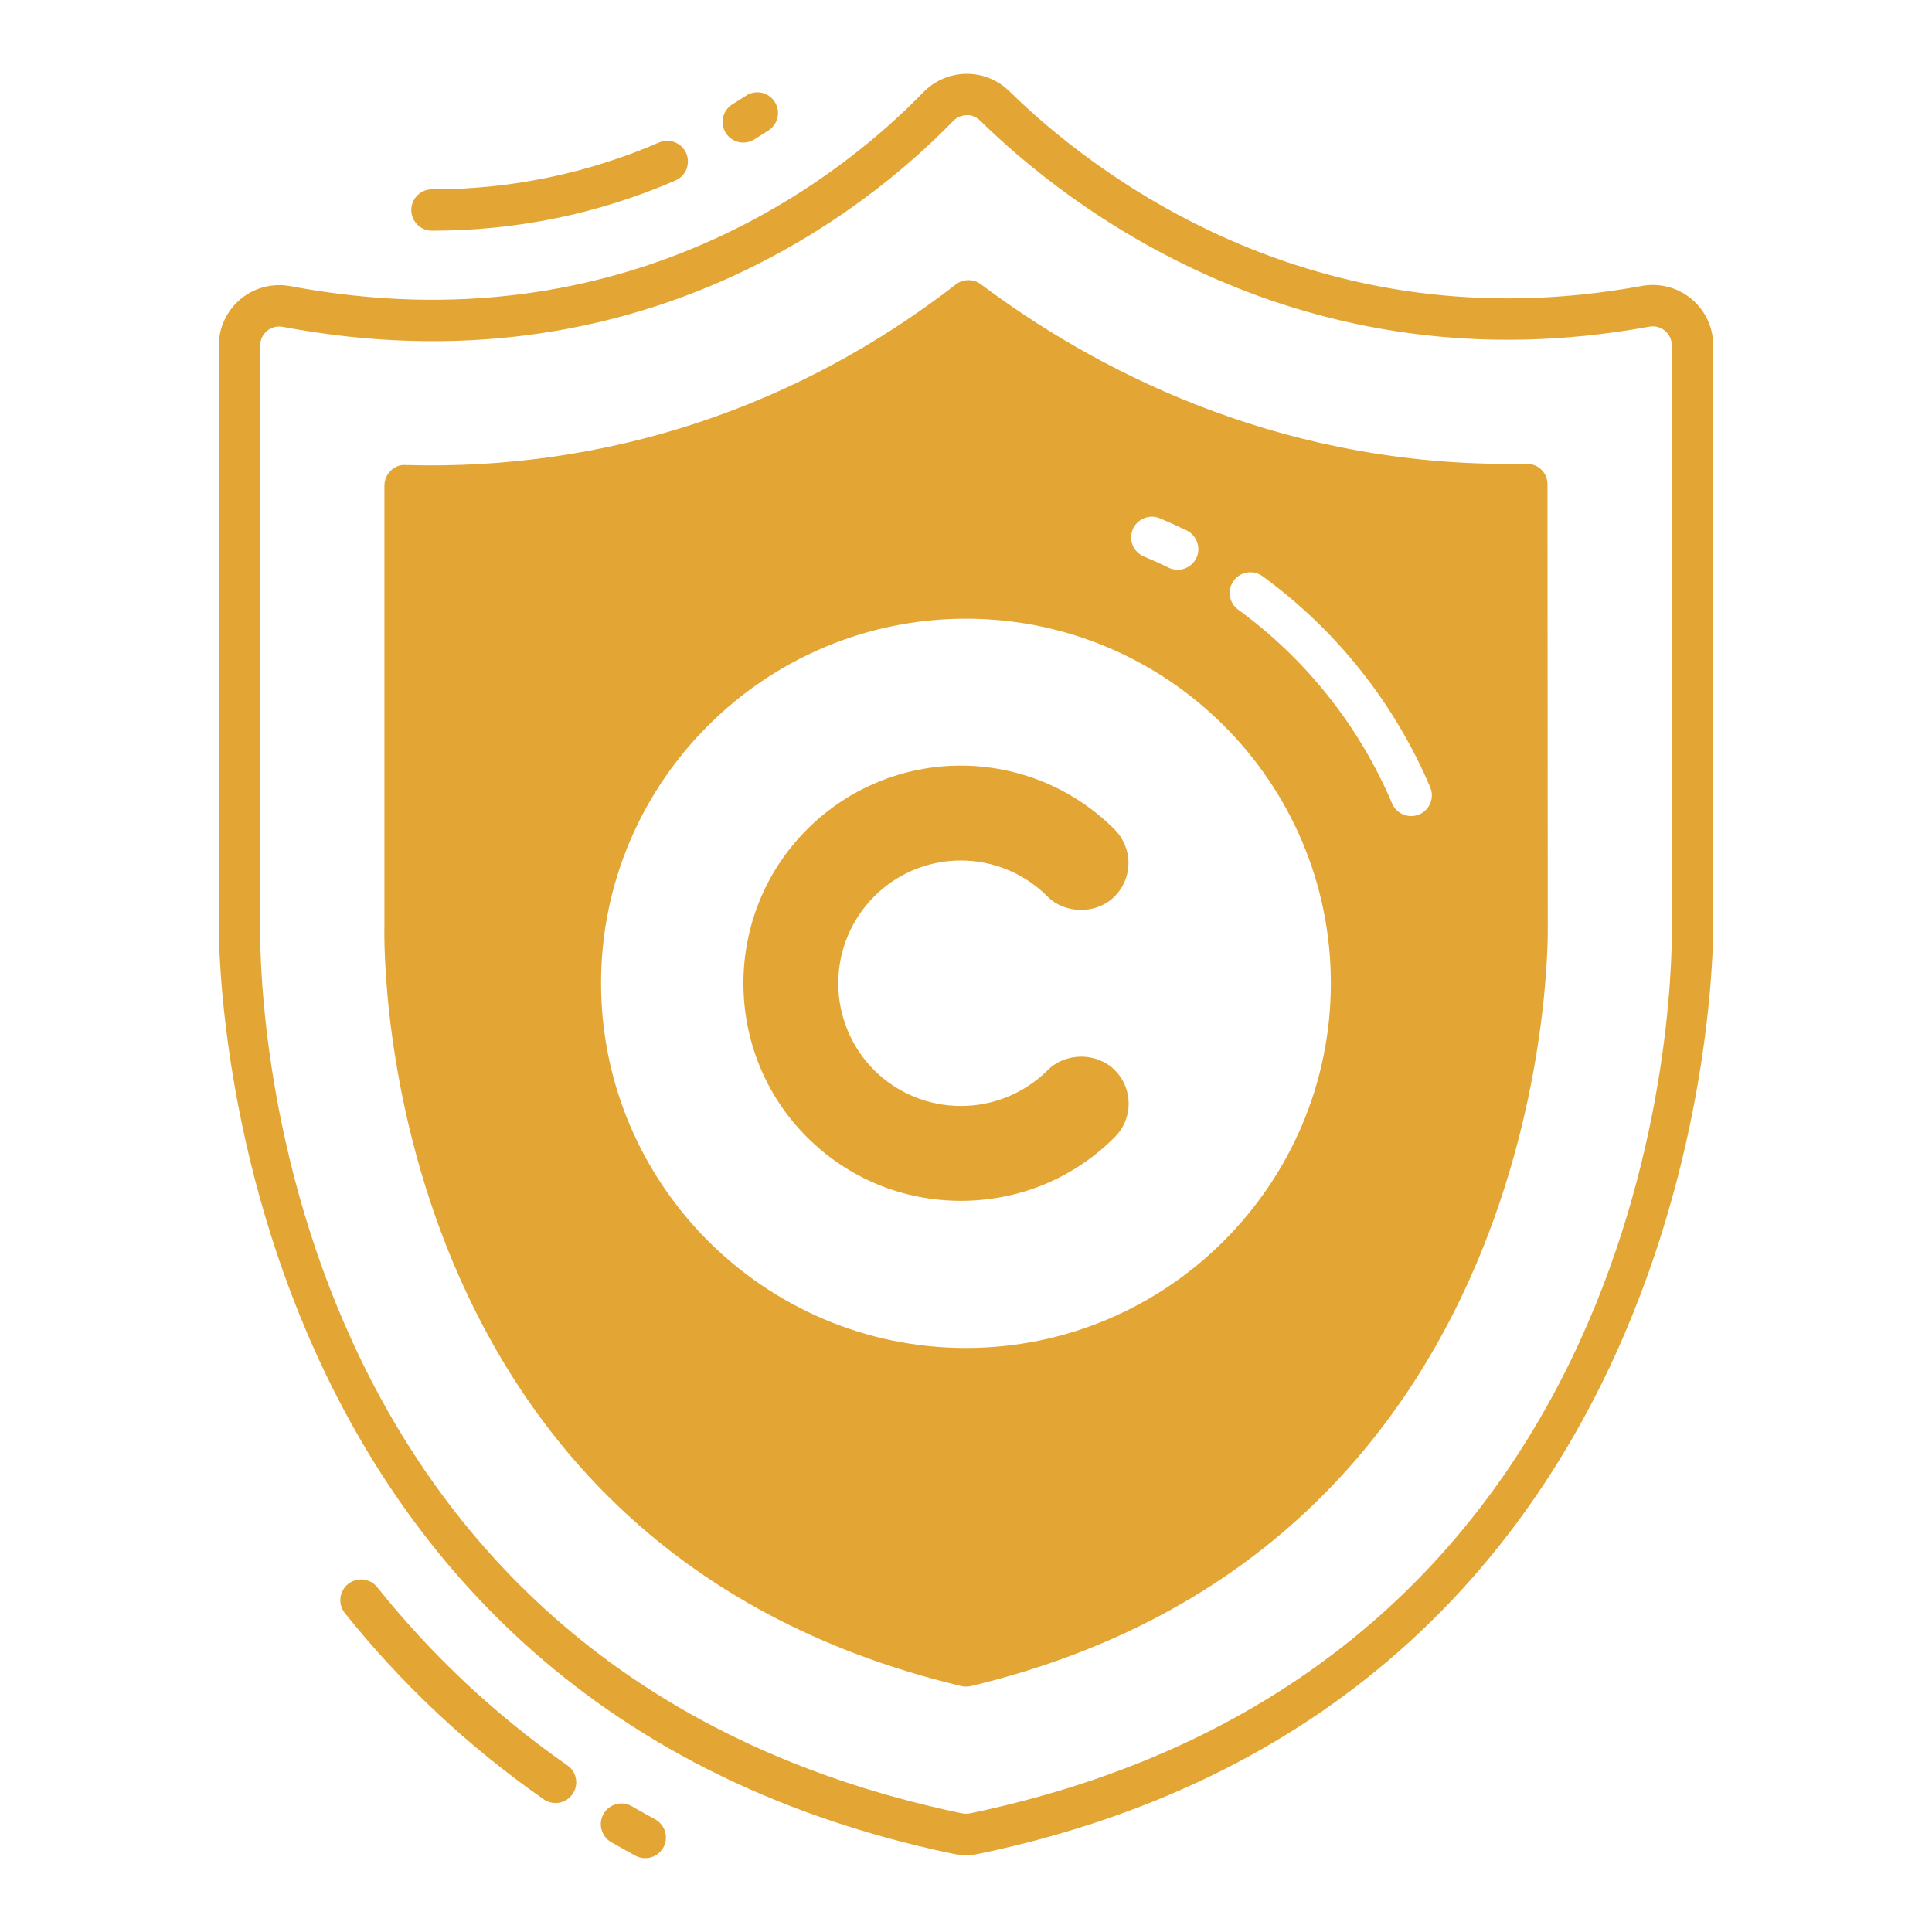 <svg width="64" height="64" viewBox="0 0 64 64" fill="none" xmlns="http://www.w3.org/2000/svg">
<path d="M21.701 60.266C21.449 60.13 21.199 59.99 20.951 59.847C20.873 59.798 20.786 59.766 20.695 59.751C20.604 59.737 20.511 59.741 20.422 59.763C20.333 59.786 20.249 59.826 20.175 59.881C20.102 59.936 20.04 60.006 19.994 60.086C19.948 60.165 19.919 60.254 19.907 60.345C19.896 60.436 19.903 60.529 19.929 60.617C19.954 60.706 19.997 60.788 20.055 60.86C20.113 60.931 20.184 60.991 20.266 61.034C20.523 61.182 20.782 61.327 21.046 61.471C21.206 61.558 21.394 61.577 21.569 61.526C21.743 61.474 21.89 61.355 21.977 61.196C22.063 61.036 22.082 60.848 22.031 60.674C21.979 60.5 21.86 60.353 21.701 60.266ZM24.99 4.616C25.147 4.519 25.3 4.422 25.45 4.325C25.527 4.277 25.594 4.214 25.646 4.14C25.699 4.065 25.736 3.981 25.756 3.892C25.776 3.803 25.778 3.711 25.761 3.621C25.745 3.532 25.711 3.446 25.661 3.37C25.612 3.293 25.547 3.227 25.472 3.176C25.396 3.125 25.311 3.089 25.222 3.071C25.133 3.053 25.041 3.053 24.951 3.071C24.862 3.089 24.777 3.125 24.702 3.176C24.562 3.268 24.418 3.358 24.272 3.448C24.194 3.494 24.126 3.556 24.072 3.629C24.017 3.702 23.978 3.785 23.956 3.873C23.935 3.961 23.931 4.053 23.945 4.143C23.959 4.232 23.99 4.319 24.038 4.396C24.085 4.474 24.148 4.541 24.222 4.594C24.296 4.647 24.379 4.685 24.468 4.705C24.556 4.726 24.648 4.728 24.738 4.713C24.827 4.698 24.913 4.665 24.99 4.616ZM14.31 7.642C17.117 7.642 19.833 7.082 22.381 5.976C22.546 5.902 22.676 5.766 22.741 5.598C22.807 5.43 22.803 5.242 22.731 5.076C22.659 4.911 22.525 4.78 22.357 4.713C22.189 4.646 22.002 4.647 21.835 4.718C19.461 5.748 16.899 6.277 14.311 6.271C14.129 6.271 13.954 6.343 13.826 6.471C13.697 6.6 13.625 6.774 13.625 6.956C13.624 7.138 13.697 7.313 13.825 7.441C13.954 7.57 14.128 7.642 14.31 7.642ZM12.481 52.56C12.365 52.425 12.201 52.34 12.024 52.324C11.847 52.307 11.67 52.36 11.531 52.471C11.392 52.583 11.302 52.743 11.279 52.92C11.256 53.097 11.303 53.275 11.41 53.418C13.3 55.786 15.521 57.868 18.006 59.601C18.079 59.654 18.163 59.691 18.251 59.711C18.34 59.731 18.431 59.733 18.52 59.718C18.609 59.702 18.695 59.669 18.771 59.62C18.847 59.572 18.913 59.508 18.965 59.434C19.017 59.36 19.053 59.276 19.073 59.187C19.092 59.099 19.093 59.007 19.077 58.918C19.06 58.829 19.027 58.744 18.977 58.668C18.928 58.592 18.864 58.527 18.789 58.476C16.413 56.817 14.289 54.825 12.481 52.56Z" fill="#E3A534"/>
<path d="M56.753 30.585V11.44C56.752 11.146 56.688 10.856 56.563 10.59C56.438 10.325 56.257 10.09 56.031 9.902C55.805 9.714 55.541 9.578 55.257 9.504C54.973 9.43 54.676 9.419 54.387 9.472C43.453 11.481 36.093 5.629 33.436 3.023C33.061 2.652 32.555 2.445 32.029 2.446H32.003C31.737 2.449 31.475 2.505 31.231 2.611C30.987 2.716 30.767 2.869 30.582 3.06C28.028 5.696 20.864 11.6 9.62 9.479C9.331 9.425 9.034 9.435 8.749 9.509C8.464 9.582 8.199 9.718 7.972 9.906C7.746 10.093 7.563 10.329 7.438 10.595C7.313 10.861 7.248 11.152 7.248 11.446V30.569C7.242 30.825 6.941 56.258 31.571 61.409C31.854 61.468 32.145 61.468 32.427 61.409C57.059 56.258 56.758 30.826 56.753 30.585ZM32.147 60.067C32.146 60.067 32.146 60.067 32.147 60.067C32.05 60.087 31.951 60.087 31.854 60.067C8.35 55.153 8.597 31.601 8.619 30.585V11.446C8.619 11.064 8.961 10.755 9.366 10.827C21.266 13.069 28.858 6.81 31.568 4.014C31.626 3.953 31.696 3.903 31.774 3.87C31.852 3.836 31.936 3.818 32.02 3.816C32.157 3.793 32.35 3.879 32.475 4.001C35.283 6.758 43.065 12.94 54.635 10.821C54.726 10.804 54.819 10.807 54.909 10.831C54.998 10.854 55.081 10.897 55.153 10.956C55.224 11.015 55.281 11.089 55.32 11.172C55.359 11.256 55.38 11.347 55.38 11.44V30.6C55.403 31.601 55.65 55.153 32.147 60.067Z" fill="#E3A534"/>
<path d="M51.262 16.045C51.262 15.697 51.006 15.377 50.568 15.359C50.366 15.368 50.165 15.368 49.973 15.368C42.092 15.368 36.113 12.132 32.492 9.416C32.372 9.326 32.225 9.278 32.075 9.28C31.924 9.282 31.779 9.333 31.66 9.425C26.449 13.466 20.158 15.597 13.438 15.405C13.1 15.368 12.734 15.67 12.734 16.09V30.692C12.716 31.533 12.488 51.236 31.843 55.853C31.889 55.862 31.944 55.871 31.998 55.871C32.053 55.871 32.108 55.862 32.163 55.853C51.317 51.263 51.281 31.542 51.272 30.71L51.262 16.045ZM37.523 17.538C37.593 17.37 37.727 17.237 37.896 17.168C38.064 17.099 38.252 17.099 38.42 17.169C38.715 17.292 39.005 17.423 39.291 17.562C39.375 17.6 39.45 17.654 39.513 17.721C39.576 17.788 39.624 17.868 39.656 17.954C39.687 18.041 39.701 18.132 39.696 18.224C39.692 18.316 39.669 18.406 39.628 18.489C39.588 18.572 39.532 18.645 39.462 18.706C39.393 18.766 39.312 18.812 39.224 18.841C39.137 18.869 39.045 18.88 38.953 18.872C38.861 18.864 38.772 18.838 38.691 18.795C38.428 18.667 38.162 18.547 37.892 18.434C37.809 18.399 37.733 18.349 37.67 18.285C37.606 18.221 37.556 18.145 37.522 18.062C37.487 17.979 37.47 17.89 37.47 17.8C37.471 17.71 37.489 17.621 37.523 17.538ZM31.998 44.654C25.336 44.654 19.911 39.229 19.911 32.567C19.911 25.913 25.336 20.495 31.998 20.495C38.661 20.495 44.086 25.912 44.086 32.567C44.086 39.229 38.661 44.654 31.998 44.654ZM47.014 26.98C46.846 27.05 46.657 27.052 46.489 26.984C46.32 26.916 46.186 26.783 46.115 26.616C45.028 24.056 43.267 21.839 41.022 20.2C40.948 20.147 40.885 20.081 40.837 20.003C40.79 19.927 40.758 19.841 40.743 19.751C40.729 19.662 40.732 19.57 40.753 19.482C40.775 19.394 40.813 19.311 40.867 19.238C40.92 19.164 40.987 19.103 41.065 19.056C41.143 19.009 41.229 18.978 41.318 18.964C41.408 18.951 41.499 18.955 41.587 18.977C41.675 18.999 41.758 19.039 41.831 19.093C44.277 20.878 46.194 23.293 47.378 26.081C47.449 26.248 47.45 26.437 47.382 26.605C47.313 26.774 47.181 26.909 47.014 26.98Z" fill="#E3A534"/>
<path d="M34.707 35.45C33.943 36.21 32.909 36.637 31.831 36.637C30.753 36.637 29.72 36.21 28.956 35.45C28.195 34.685 27.768 33.651 27.768 32.572C27.769 31.494 28.197 30.459 28.959 29.696C29.335 29.318 29.782 29.019 30.275 28.814C30.768 28.61 31.296 28.505 31.829 28.505C32.363 28.505 32.891 28.611 33.383 28.815C33.876 29.02 34.323 29.32 34.699 29.698C35.292 30.291 36.328 30.291 36.921 29.698C37.067 29.552 37.183 29.379 37.262 29.188C37.341 28.998 37.382 28.793 37.382 28.587C37.382 28.381 37.341 28.176 37.262 27.986C37.183 27.795 37.067 27.622 36.921 27.476C36.253 26.806 35.459 26.274 34.585 25.911C33.711 25.549 32.774 25.362 31.828 25.362C30.882 25.361 29.945 25.548 29.071 25.911C28.197 26.273 27.403 26.805 26.735 27.475C23.924 30.287 23.924 34.861 26.734 37.671C28.094 39.03 29.904 39.779 31.831 39.779C33.758 39.779 35.569 39.031 36.927 37.67C37.225 37.373 37.388 36.979 37.388 36.56C37.388 36.14 37.225 35.746 36.927 35.449C36.334 34.854 35.302 34.854 34.707 35.45Z" fill="#E3A534"/>
</svg>
